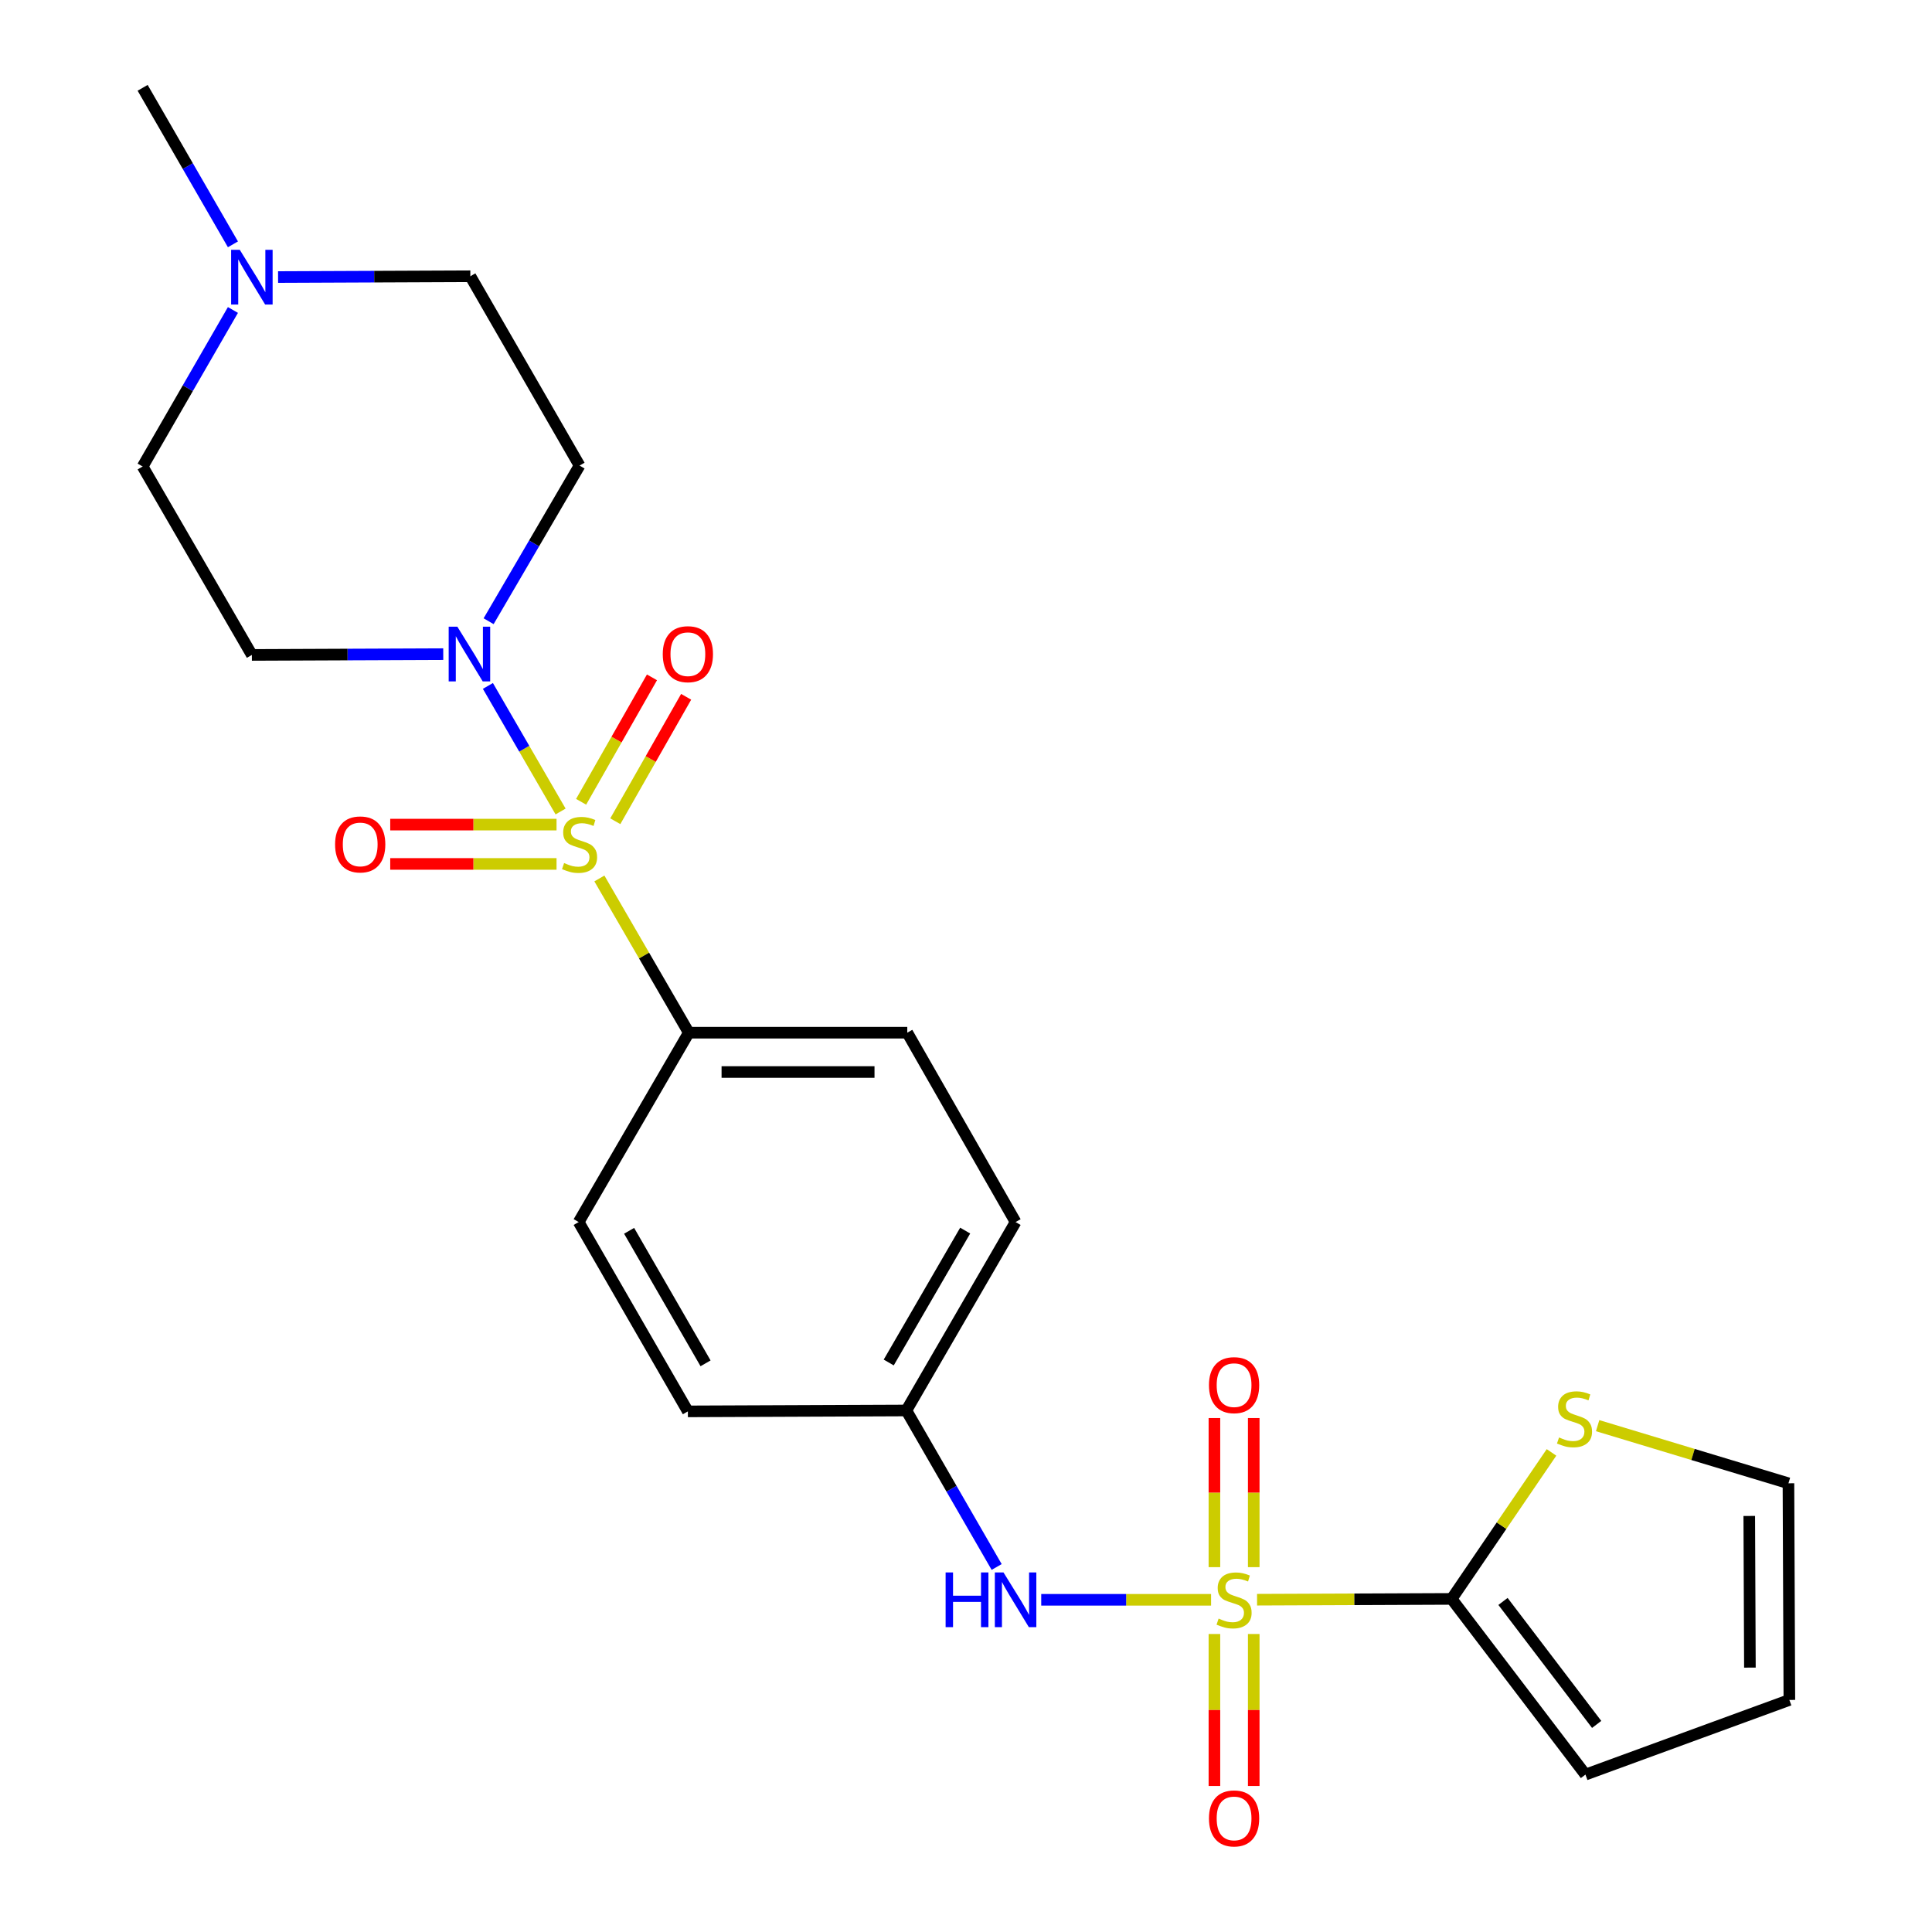 <?xml version='1.0' encoding='iso-8859-1'?>
<svg version='1.1' baseProfile='full'
              xmlns='http://www.w3.org/2000/svg'
                      xmlns:rdkit='http://www.rdkit.org/xml'
                      xmlns:xlink='http://www.w3.org/1999/xlink'
                  xml:space='preserve'
width='1000px' height='1000px' viewBox='0 0 1000 1000'>
<!-- END OF HEADER -->
<rect style='opacity:1.0;fill:#FFFFFF;stroke:none' width='1000' height='1000' x='0' y='0'> </rect>
<path class='bond-2' d='M 650.651,828.005 L 701.01,827.798' style='fill:none;fill-rule:evenodd;stroke:#CCCC00;stroke-width:6px;stroke-linecap:butt;stroke-linejoin:miter;stroke-opacity:1' />
<path class='bond-2' d='M 701.01,827.798 L 751.368,827.59' style='fill:none;fill-rule:evenodd;stroke:#000000;stroke-width:6px;stroke-linecap:butt;stroke-linejoin:miter;stroke-opacity:1' />
<path class='bond-3' d='M 626.848,828.054 L 582.893,828.054' style='fill:none;fill-rule:evenodd;stroke:#CCCC00;stroke-width:6px;stroke-linecap:butt;stroke-linejoin:miter;stroke-opacity:1' />
<path class='bond-3' d='M 582.893,828.054 L 538.938,828.054' style='fill:none;fill-rule:evenodd;stroke:#0000FF;stroke-width:6px;stroke-linecap:butt;stroke-linejoin:miter;stroke-opacity:1' />
<path class='bond-8' d='M 648.933,811.154 L 648.933,772.569' style='fill:none;fill-rule:evenodd;stroke:#CCCC00;stroke-width:6px;stroke-linecap:butt;stroke-linejoin:miter;stroke-opacity:1' />
<path class='bond-8' d='M 648.933,772.569 L 648.933,733.984' style='fill:none;fill-rule:evenodd;stroke:#FF0000;stroke-width:6px;stroke-linecap:butt;stroke-linejoin:miter;stroke-opacity:1' />
<path class='bond-8' d='M 628.579,811.154 L 628.579,772.569' style='fill:none;fill-rule:evenodd;stroke:#CCCC00;stroke-width:6px;stroke-linecap:butt;stroke-linejoin:miter;stroke-opacity:1' />
<path class='bond-8' d='M 628.579,772.569 L 628.579,733.984' style='fill:none;fill-rule:evenodd;stroke:#FF0000;stroke-width:6px;stroke-linecap:butt;stroke-linejoin:miter;stroke-opacity:1' />
<path class='bond-9' d='M 628.579,845.761 L 628.579,885.093' style='fill:none;fill-rule:evenodd;stroke:#CCCC00;stroke-width:6px;stroke-linecap:butt;stroke-linejoin:miter;stroke-opacity:1' />
<path class='bond-9' d='M 628.579,885.093 L 628.579,924.426' style='fill:none;fill-rule:evenodd;stroke:#FF0000;stroke-width:6px;stroke-linecap:butt;stroke-linejoin:miter;stroke-opacity:1' />
<path class='bond-9' d='M 648.933,845.761 L 648.933,885.093' style='fill:none;fill-rule:evenodd;stroke:#CCCC00;stroke-width:6px;stroke-linecap:butt;stroke-linejoin:miter;stroke-opacity:1' />
<path class='bond-9' d='M 648.933,885.093 L 648.933,924.426' style='fill:none;fill-rule:evenodd;stroke:#FF0000;stroke-width:6px;stroke-linecap:butt;stroke-linejoin:miter;stroke-opacity:1' />
<path class='bond-0' d='M 310.24,454.69 L 333.379,494.605' style='fill:none;fill-rule:evenodd;stroke:#CCCC00;stroke-width:6px;stroke-linecap:butt;stroke-linejoin:miter;stroke-opacity:1' />
<path class='bond-0' d='M 333.379,494.605 L 356.518,534.52' style='fill:none;fill-rule:evenodd;stroke:#000000;stroke-width:6px;stroke-linecap:butt;stroke-linejoin:miter;stroke-opacity:1' />
<path class='bond-1' d='M 290.159,420.027 L 271.349,387.533' style='fill:none;fill-rule:evenodd;stroke:#CCCC00;stroke-width:6px;stroke-linecap:butt;stroke-linejoin:miter;stroke-opacity:1' />
<path class='bond-1' d='M 271.349,387.533 L 252.538,355.039' style='fill:none;fill-rule:evenodd;stroke:#0000FF;stroke-width:6px;stroke-linecap:butt;stroke-linejoin:miter;stroke-opacity:1' />
<path class='bond-6' d='M 288.061,426.815 L 245.021,426.815' style='fill:none;fill-rule:evenodd;stroke:#CCCC00;stroke-width:6px;stroke-linecap:butt;stroke-linejoin:miter;stroke-opacity:1' />
<path class='bond-6' d='M 245.021,426.815 L 201.981,426.815' style='fill:none;fill-rule:evenodd;stroke:#FF0000;stroke-width:6px;stroke-linecap:butt;stroke-linejoin:miter;stroke-opacity:1' />
<path class='bond-6' d='M 288.061,447.169 L 245.021,447.169' style='fill:none;fill-rule:evenodd;stroke:#CCCC00;stroke-width:6px;stroke-linecap:butt;stroke-linejoin:miter;stroke-opacity:1' />
<path class='bond-6' d='M 245.021,447.169 L 201.981,447.169' style='fill:none;fill-rule:evenodd;stroke:#FF0000;stroke-width:6px;stroke-linecap:butt;stroke-linejoin:miter;stroke-opacity:1' />
<path class='bond-7' d='M 318.476,425.074 L 336.812,392.87' style='fill:none;fill-rule:evenodd;stroke:#CCCC00;stroke-width:6px;stroke-linecap:butt;stroke-linejoin:miter;stroke-opacity:1' />
<path class='bond-7' d='M 336.812,392.87 L 355.148,360.665' style='fill:none;fill-rule:evenodd;stroke:#FF0000;stroke-width:6px;stroke-linecap:butt;stroke-linejoin:miter;stroke-opacity:1' />
<path class='bond-7' d='M 300.788,415.004 L 319.124,382.799' style='fill:none;fill-rule:evenodd;stroke:#CCCC00;stroke-width:6px;stroke-linecap:butt;stroke-linejoin:miter;stroke-opacity:1' />
<path class='bond-7' d='M 319.124,382.799 L 337.46,350.595' style='fill:none;fill-rule:evenodd;stroke:#FF0000;stroke-width:6px;stroke-linecap:butt;stroke-linejoin:miter;stroke-opacity:1' />
<path class='bond-11' d='M 252.904,321.541 L 276.442,281.263' style='fill:none;fill-rule:evenodd;stroke:#0000FF;stroke-width:6px;stroke-linecap:butt;stroke-linejoin:miter;stroke-opacity:1' />
<path class='bond-11' d='M 276.442,281.263 L 299.98,240.986' style='fill:none;fill-rule:evenodd;stroke:#000000;stroke-width:6px;stroke-linecap:butt;stroke-linejoin:miter;stroke-opacity:1' />
<path class='bond-12' d='M 229.423,338.581 L 179.894,338.785' style='fill:none;fill-rule:evenodd;stroke:#0000FF;stroke-width:6px;stroke-linecap:butt;stroke-linejoin:miter;stroke-opacity:1' />
<path class='bond-12' d='M 179.894,338.785 L 130.366,338.989' style='fill:none;fill-rule:evenodd;stroke:#000000;stroke-width:6px;stroke-linecap:butt;stroke-linejoin:miter;stroke-opacity:1' />
<path class='bond-5' d='M 751.368,827.59 L 777.214,789.677' style='fill:none;fill-rule:evenodd;stroke:#000000;stroke-width:6px;stroke-linecap:butt;stroke-linejoin:miter;stroke-opacity:1' />
<path class='bond-5' d='M 777.214,789.677 L 803.06,751.763' style='fill:none;fill-rule:evenodd;stroke:#CCCC00;stroke-width:6px;stroke-linecap:butt;stroke-linejoin:miter;stroke-opacity:1' />
<path class='bond-13' d='M 751.368,827.59 L 820.627,918.526' style='fill:none;fill-rule:evenodd;stroke:#000000;stroke-width:6px;stroke-linecap:butt;stroke-linejoin:miter;stroke-opacity:1' />
<path class='bond-13' d='M 777.949,828.898 L 826.43,892.554' style='fill:none;fill-rule:evenodd;stroke:#000000;stroke-width:6px;stroke-linecap:butt;stroke-linejoin:miter;stroke-opacity:1' />
<path class='bond-20' d='M 515.867,811.066 L 492.498,770.564' style='fill:none;fill-rule:evenodd;stroke:#0000FF;stroke-width:6px;stroke-linecap:butt;stroke-linejoin:miter;stroke-opacity:1' />
<path class='bond-20' d='M 492.498,770.564 L 469.13,730.062' style='fill:none;fill-rule:evenodd;stroke:#000000;stroke-width:6px;stroke-linecap:butt;stroke-linejoin:miter;stroke-opacity:1' />
<path class='bond-4' d='M 356.518,534.52 L 469.605,534.52' style='fill:none;fill-rule:evenodd;stroke:#000000;stroke-width:6px;stroke-linecap:butt;stroke-linejoin:miter;stroke-opacity:1' />
<path class='bond-4' d='M 373.481,554.874 L 452.642,554.874' style='fill:none;fill-rule:evenodd;stroke:#000000;stroke-width:6px;stroke-linecap:butt;stroke-linejoin:miter;stroke-opacity:1' />
<path class='bond-25' d='M 356.518,534.52 L 299.516,632.534' style='fill:none;fill-rule:evenodd;stroke:#000000;stroke-width:6px;stroke-linecap:butt;stroke-linejoin:miter;stroke-opacity:1' />
<path class='bond-14' d='M 826.934,737.919 L 876.316,752.835' style='fill:none;fill-rule:evenodd;stroke:#CCCC00;stroke-width:6px;stroke-linecap:butt;stroke-linejoin:miter;stroke-opacity:1' />
<path class='bond-14' d='M 876.316,752.835 L 925.698,767.751' style='fill:none;fill-rule:evenodd;stroke:#000000;stroke-width:6px;stroke-linecap:butt;stroke-linejoin:miter;stroke-opacity:1' />
<path class='bond-10' d='M 143.933,143.401 L 193.693,143.192' style='fill:none;fill-rule:evenodd;stroke:#0000FF;stroke-width:6px;stroke-linecap:butt;stroke-linejoin:miter;stroke-opacity:1' />
<path class='bond-10' d='M 193.693,143.192 L 243.453,142.983' style='fill:none;fill-rule:evenodd;stroke:#000000;stroke-width:6px;stroke-linecap:butt;stroke-linejoin:miter;stroke-opacity:1' />
<path class='bond-23' d='M 120.565,126.469 L 97.196,85.962' style='fill:none;fill-rule:evenodd;stroke:#0000FF;stroke-width:6px;stroke-linecap:butt;stroke-linejoin:miter;stroke-opacity:1' />
<path class='bond-23' d='M 97.196,85.962 L 73.828,45.455' style='fill:none;fill-rule:evenodd;stroke:#000000;stroke-width:6px;stroke-linecap:butt;stroke-linejoin:miter;stroke-opacity:1' />
<path class='bond-26' d='M 120.565,160.446 L 97.196,200.953' style='fill:none;fill-rule:evenodd;stroke:#0000FF;stroke-width:6px;stroke-linecap:butt;stroke-linejoin:miter;stroke-opacity:1' />
<path class='bond-26' d='M 97.196,200.953 L 73.828,241.461' style='fill:none;fill-rule:evenodd;stroke:#000000;stroke-width:6px;stroke-linecap:butt;stroke-linejoin:miter;stroke-opacity:1' />
<path class='bond-16' d='M 299.98,240.986 L 243.453,142.983' style='fill:none;fill-rule:evenodd;stroke:#000000;stroke-width:6px;stroke-linecap:butt;stroke-linejoin:miter;stroke-opacity:1' />
<path class='bond-17' d='M 130.366,338.989 L 73.828,241.461' style='fill:none;fill-rule:evenodd;stroke:#000000;stroke-width:6px;stroke-linecap:butt;stroke-linejoin:miter;stroke-opacity:1' />
<path class='bond-15' d='M 820.627,918.526 L 926.172,879.888' style='fill:none;fill-rule:evenodd;stroke:#000000;stroke-width:6px;stroke-linecap:butt;stroke-linejoin:miter;stroke-opacity:1' />
<path class='bond-24' d='M 925.698,767.751 L 926.172,879.888' style='fill:none;fill-rule:evenodd;stroke:#000000;stroke-width:6px;stroke-linecap:butt;stroke-linejoin:miter;stroke-opacity:1' />
<path class='bond-24' d='M 905.415,784.657 L 905.748,863.154' style='fill:none;fill-rule:evenodd;stroke:#000000;stroke-width:6px;stroke-linecap:butt;stroke-linejoin:miter;stroke-opacity:1' />
<path class='bond-18' d='M 469.605,534.52 L 525.668,632.534' style='fill:none;fill-rule:evenodd;stroke:#000000;stroke-width:6px;stroke-linecap:butt;stroke-linejoin:miter;stroke-opacity:1' />
<path class='bond-19' d='M 299.516,632.534 L 356.043,730.526' style='fill:none;fill-rule:evenodd;stroke:#000000;stroke-width:6px;stroke-linecap:butt;stroke-linejoin:miter;stroke-opacity:1' />
<path class='bond-19' d='M 325.626,637.063 L 365.194,705.657' style='fill:none;fill-rule:evenodd;stroke:#000000;stroke-width:6px;stroke-linecap:butt;stroke-linejoin:miter;stroke-opacity:1' />
<path class='bond-21' d='M 469.13,730.062 L 525.668,632.534' style='fill:none;fill-rule:evenodd;stroke:#000000;stroke-width:6px;stroke-linecap:butt;stroke-linejoin:miter;stroke-opacity:1' />
<path class='bond-21' d='M 460.002,705.225 L 499.579,636.955' style='fill:none;fill-rule:evenodd;stroke:#000000;stroke-width:6px;stroke-linecap:butt;stroke-linejoin:miter;stroke-opacity:1' />
<path class='bond-22' d='M 469.13,730.062 L 356.043,730.526' style='fill:none;fill-rule:evenodd;stroke:#000000;stroke-width:6px;stroke-linecap:butt;stroke-linejoin:miter;stroke-opacity:1' />
<path  class='atom-0' d='M 630.756 837.774
Q 631.076 837.894, 632.396 838.454
Q 633.716 839.014, 635.156 839.374
Q 636.636 839.694, 638.076 839.694
Q 640.756 839.694, 642.316 838.414
Q 643.876 837.094, 643.876 834.814
Q 643.876 833.254, 643.076 832.294
Q 642.316 831.334, 641.116 830.814
Q 639.916 830.294, 637.916 829.694
Q 635.396 828.934, 633.876 828.214
Q 632.396 827.494, 631.316 825.974
Q 630.276 824.454, 630.276 821.894
Q 630.276 818.334, 632.676 816.134
Q 635.116 813.934, 639.916 813.934
Q 643.196 813.934, 646.916 815.494
L 645.996 818.574
Q 642.596 817.174, 640.036 817.174
Q 637.276 817.174, 635.756 818.334
Q 634.236 819.454, 634.276 821.414
Q 634.276 822.934, 635.036 823.854
Q 635.836 824.774, 636.956 825.294
Q 638.116 825.814, 640.036 826.414
Q 642.596 827.214, 644.116 828.014
Q 645.636 828.814, 646.716 830.454
Q 647.836 832.054, 647.836 834.814
Q 647.836 838.734, 645.196 840.854
Q 642.596 842.934, 638.236 842.934
Q 635.716 842.934, 633.796 842.374
Q 631.916 841.854, 629.676 840.934
L 630.756 837.774
' fill='#CCCC00'/>
<path  class='atom-1' d='M 291.98 446.712
Q 292.3 446.832, 293.62 447.392
Q 294.94 447.952, 296.38 448.312
Q 297.86 448.632, 299.3 448.632
Q 301.98 448.632, 303.54 447.352
Q 305.1 446.032, 305.1 443.752
Q 305.1 442.192, 304.3 441.232
Q 303.54 440.272, 302.34 439.752
Q 301.14 439.232, 299.14 438.632
Q 296.62 437.872, 295.1 437.152
Q 293.62 436.432, 292.54 434.912
Q 291.5 433.392, 291.5 430.832
Q 291.5 427.272, 293.9 425.072
Q 296.34 422.872, 301.14 422.872
Q 304.42 422.872, 308.14 424.432
L 307.22 427.512
Q 303.82 426.112, 301.26 426.112
Q 298.5 426.112, 296.98 427.272
Q 295.46 428.392, 295.5 430.352
Q 295.5 431.872, 296.26 432.792
Q 297.06 433.712, 298.18 434.232
Q 299.34 434.752, 301.26 435.352
Q 303.82 436.152, 305.34 436.952
Q 306.86 437.752, 307.94 439.392
Q 309.06 440.992, 309.06 443.752
Q 309.06 447.672, 306.42 449.792
Q 303.82 451.872, 299.46 451.872
Q 296.94 451.872, 295.02 451.312
Q 293.14 450.792, 290.9 449.872
L 291.98 446.712
' fill='#CCCC00'/>
<path  class='atom-2' d='M 236.718 324.365
L 245.998 339.365
Q 246.918 340.845, 248.398 343.525
Q 249.878 346.205, 249.958 346.365
L 249.958 324.365
L 253.718 324.365
L 253.718 352.685
L 249.838 352.685
L 239.878 336.285
Q 238.718 334.365, 237.478 332.165
Q 236.278 329.965, 235.918 329.285
L 235.918 352.685
L 232.238 352.685
L 232.238 324.365
L 236.718 324.365
' fill='#0000FF'/>
<path  class='atom-4' d='M 489.448 813.894
L 493.288 813.894
L 493.288 825.934
L 507.768 825.934
L 507.768 813.894
L 511.608 813.894
L 511.608 842.214
L 507.768 842.214
L 507.768 829.134
L 493.288 829.134
L 493.288 842.214
L 489.448 842.214
L 489.448 813.894
' fill='#0000FF'/>
<path  class='atom-4' d='M 519.408 813.894
L 528.688 828.894
Q 529.608 830.374, 531.088 833.054
Q 532.568 835.734, 532.648 835.894
L 532.648 813.894
L 536.408 813.894
L 536.408 842.214
L 532.528 842.214
L 522.568 825.814
Q 521.408 823.894, 520.168 821.694
Q 518.968 819.494, 518.608 818.814
L 518.608 842.214
L 514.928 842.214
L 514.928 813.894
L 519.408 813.894
' fill='#0000FF'/>
<path  class='atom-6' d='M 806.962 744.023
Q 807.282 744.143, 808.602 744.703
Q 809.922 745.263, 811.362 745.623
Q 812.842 745.943, 814.282 745.943
Q 816.962 745.943, 818.522 744.663
Q 820.082 743.343, 820.082 741.063
Q 820.082 739.503, 819.282 738.543
Q 818.522 737.583, 817.322 737.063
Q 816.122 736.543, 814.122 735.943
Q 811.602 735.183, 810.082 734.463
Q 808.602 733.743, 807.522 732.223
Q 806.482 730.703, 806.482 728.143
Q 806.482 724.583, 808.882 722.383
Q 811.322 720.183, 816.122 720.183
Q 819.402 720.183, 823.122 721.743
L 822.202 724.823
Q 818.802 723.423, 816.242 723.423
Q 813.482 723.423, 811.962 724.583
Q 810.442 725.703, 810.482 727.663
Q 810.482 729.183, 811.242 730.103
Q 812.042 731.023, 813.162 731.543
Q 814.322 732.063, 816.242 732.663
Q 818.802 733.463, 820.322 734.263
Q 821.842 735.063, 822.922 736.703
Q 824.042 738.303, 824.042 741.063
Q 824.042 744.983, 821.402 747.103
Q 818.802 749.183, 814.442 749.183
Q 811.922 749.183, 810.002 748.623
Q 808.122 748.103, 805.882 747.183
L 806.962 744.023
' fill='#CCCC00'/>
<path  class='atom-7' d='M 173.44 437.072
Q 173.44 430.272, 176.8 426.472
Q 180.16 422.672, 186.44 422.672
Q 192.72 422.672, 196.08 426.472
Q 199.44 430.272, 199.44 437.072
Q 199.44 443.952, 196.04 447.872
Q 192.64 451.752, 186.44 451.752
Q 180.2 451.752, 176.8 447.872
Q 173.44 443.992, 173.44 437.072
M 186.44 448.552
Q 190.76 448.552, 193.08 445.672
Q 195.44 442.752, 195.44 437.072
Q 195.44 431.512, 193.08 428.712
Q 190.76 425.872, 186.44 425.872
Q 182.12 425.872, 179.76 428.672
Q 177.44 431.472, 177.44 437.072
Q 177.44 442.792, 179.76 445.672
Q 182.12 448.552, 186.44 448.552
' fill='#FF0000'/>
<path  class='atom-8' d='M 343.043 338.605
Q 343.043 331.805, 346.403 328.005
Q 349.763 324.205, 356.043 324.205
Q 362.323 324.205, 365.683 328.005
Q 369.043 331.805, 369.043 338.605
Q 369.043 345.485, 365.643 349.405
Q 362.243 353.285, 356.043 353.285
Q 349.803 353.285, 346.403 349.405
Q 343.043 345.525, 343.043 338.605
M 356.043 350.085
Q 360.363 350.085, 362.683 347.205
Q 365.043 344.285, 365.043 338.605
Q 365.043 333.045, 362.683 330.245
Q 360.363 327.405, 356.043 327.405
Q 351.723 327.405, 349.363 330.205
Q 347.043 333.005, 347.043 338.605
Q 347.043 344.325, 349.363 347.205
Q 351.723 350.085, 356.043 350.085
' fill='#FF0000'/>
<path  class='atom-9' d='M 625.756 716.946
Q 625.756 710.146, 629.116 706.346
Q 632.476 702.546, 638.756 702.546
Q 645.036 702.546, 648.396 706.346
Q 651.756 710.146, 651.756 716.946
Q 651.756 723.826, 648.356 727.746
Q 644.956 731.626, 638.756 731.626
Q 632.516 731.626, 629.116 727.746
Q 625.756 723.866, 625.756 716.946
M 638.756 728.426
Q 643.076 728.426, 645.396 725.546
Q 647.756 722.626, 647.756 716.946
Q 647.756 711.386, 645.396 708.586
Q 643.076 705.746, 638.756 705.746
Q 634.436 705.746, 632.076 708.546
Q 629.756 711.346, 629.756 716.946
Q 629.756 722.666, 632.076 725.546
Q 634.436 728.426, 638.756 728.426
' fill='#FF0000'/>
<path  class='atom-10' d='M 625.756 941.21
Q 625.756 934.41, 629.116 930.61
Q 632.476 926.81, 638.756 926.81
Q 645.036 926.81, 648.396 930.61
Q 651.756 934.41, 651.756 941.21
Q 651.756 948.09, 648.356 952.01
Q 644.956 955.89, 638.756 955.89
Q 632.516 955.89, 629.116 952.01
Q 625.756 948.13, 625.756 941.21
M 638.756 952.69
Q 643.076 952.69, 645.396 949.81
Q 647.756 946.89, 647.756 941.21
Q 647.756 935.65, 645.396 932.85
Q 643.076 930.01, 638.756 930.01
Q 634.436 930.01, 632.076 932.81
Q 629.756 935.61, 629.756 941.21
Q 629.756 946.93, 632.076 949.81
Q 634.436 952.69, 638.756 952.69
' fill='#FF0000'/>
<path  class='atom-11' d='M 124.106 129.298
L 133.386 144.298
Q 134.306 145.778, 135.786 148.458
Q 137.266 151.138, 137.346 151.298
L 137.346 129.298
L 141.106 129.298
L 141.106 157.618
L 137.226 157.618
L 127.266 141.218
Q 126.106 139.298, 124.866 137.098
Q 123.666 134.898, 123.306 134.218
L 123.306 157.618
L 119.626 157.618
L 119.626 129.298
L 124.106 129.298
' fill='#0000FF'/>
</svg>
